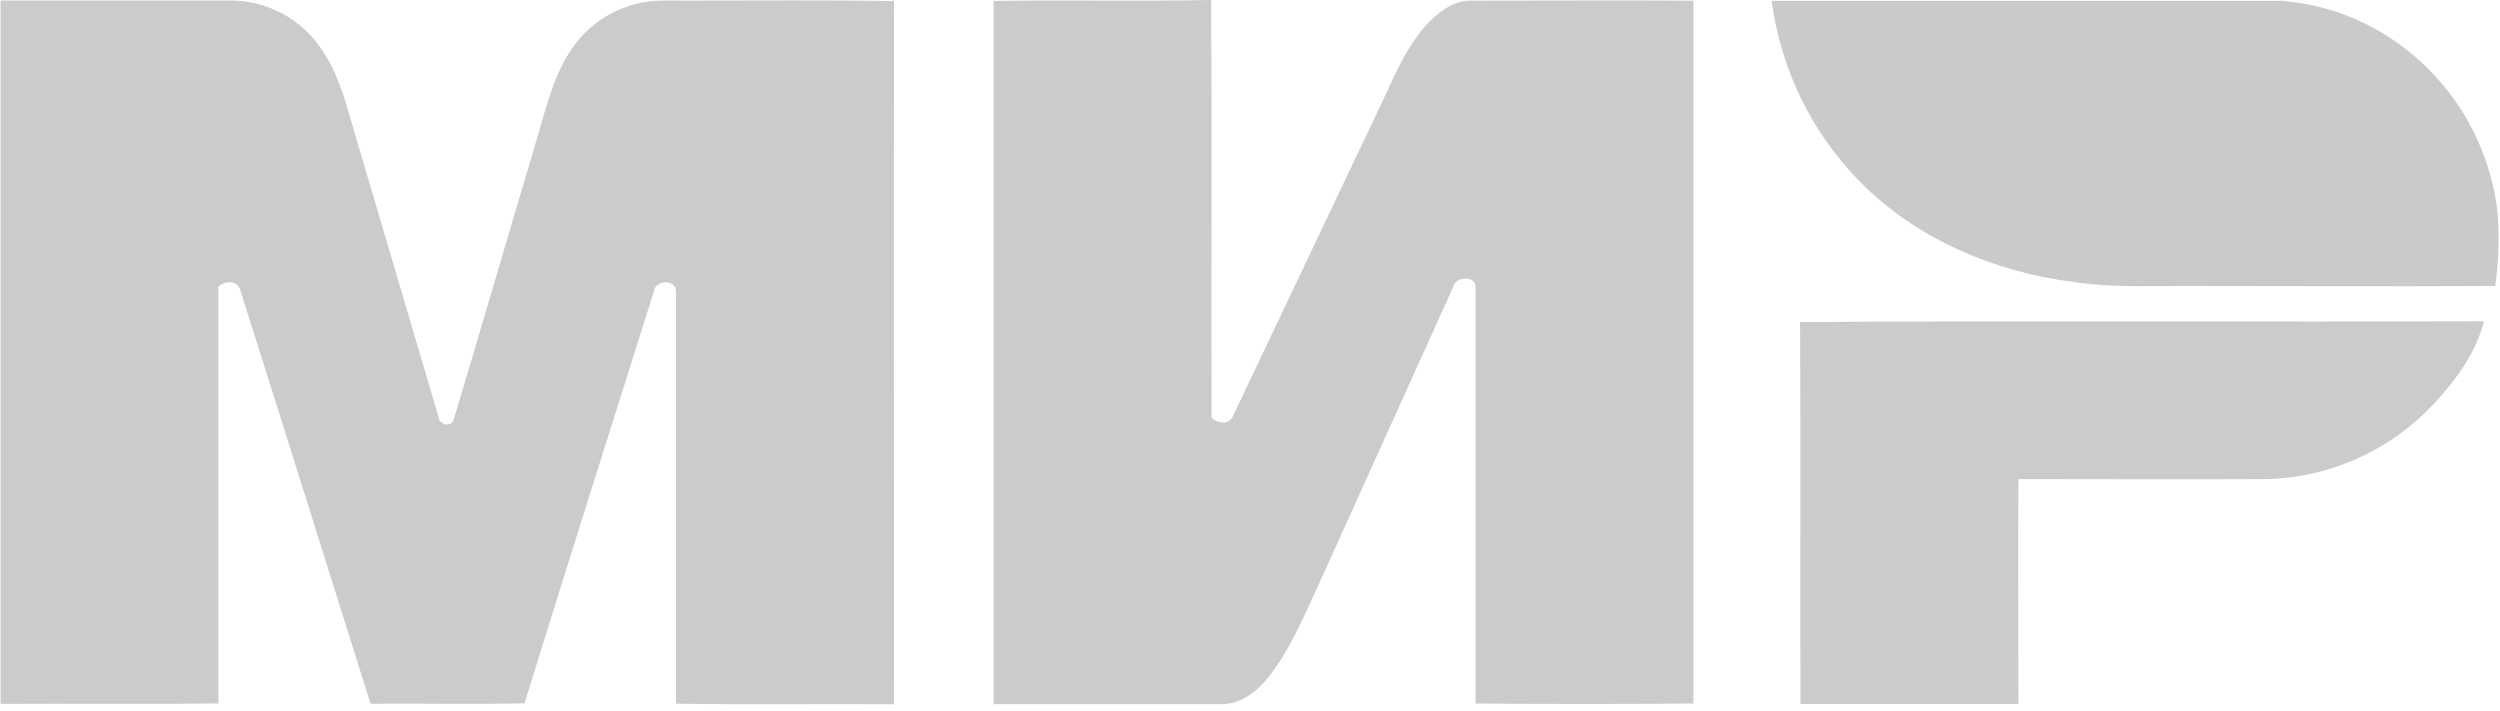 <?xml version="1.0" encoding="UTF-8"?> <svg xmlns="http://www.w3.org/2000/svg" width="341" height="97" viewBox="0 0 341 97" fill="none"><path d="M0 0.07C10.44 0.07 20.88 0.07 31.32 0.07C33.792 0.049 36.231 0.643 38.416 1.799C40.602 2.954 42.465 4.635 43.84 6.69C46.34 10.23 47.29 14.52 48.51 18.6C52.29 31.33 56.02 44.08 59.8 56.81C59.87 57.96 61.57 58.4 61.9 57.17C65.77 44.32 69.5 31.43 73.34 18.57C74.66 14.04 75.79 9.23 78.86 5.5C80.866 3.093 83.571 1.37 86.6 0.57C89.15 -0.14 91.83 0.13 94.45 0.08C103.62 0.08 112.79 -6.10948e-07 121.95 0.14C121.89 32.14 121.95 64.14 121.95 96.06C112.03 95.99 102.11 96.14 92.2 95.98C92.2 77.22 92.2 58.47 92.2 39.71C92.14 38.04 89.38 38.18 89.2 39.71C83.3 58.44 77.35 77.17 71.54 95.93C64.54 96.09 57.54 95.93 50.54 95.99C44.64 77.26 38.79 58.51 32.84 39.79C32.59 38.24 30.77 38.19 29.78 39.09C29.78 58.09 29.78 77 29.78 95.95C19.88 96.07 9.98 95.95 0.08 96.01V0.01L0 0.07ZM135.5 0.13C145.39 -0.03 155.29 0.2 165.19 0C165.34 19 165.19 38 165.26 57C166.1 57.76 167.66 58 168.18 56.74C174.767 42.887 181.34 29.05 187.9 15.23C189.99 10.94 191.68 6.29 195.09 2.83C196.61 1.39 198.5 -0.01 200.71 0.09C210.8 0.09 220.89 0.03 230.98 0.09C230.98 32.037 230.98 63.993 230.98 95.96C221.08 96.04 211.177 96.04 201.27 95.96C201.27 77.03 201.27 58.09 201.27 39.16C201.27 37.53 198.5 37.66 198.21 39.16C192.01 52.86 185.813 66.563 179.62 80.27C177.71 84.42 175.9 88.71 173.05 92.33C171.46 94.33 169.15 96.16 166.45 96.04C156.14 96.04 145.83 96.04 135.52 96.04C135.52 64.04 135.52 32.07 135.52 0.13H135.5ZM245.5 43.93C276.59 43.72 307.7 43.93 338.8 43.82C337.75 48.11 334.98 51.82 332.05 55.01C329.145 58.145 325.648 60.672 321.76 62.447C317.872 64.222 313.671 65.209 309.4 65.35C298.04 65.41 286.67 65.35 275.31 65.35C275.24 75.58 275.31 85.8 275.31 96.03C265.4 96.03 255.49 96.03 245.58 96.03C245.53 78.67 245.63 61.3 245.53 43.94L245.5 43.93Z" fill="#CBCBCB"></path><path d="M241.68 0.12C264.913 0.12 288.147 0.12 311.38 0.12C317.507 0.64 323.35 2.937 328.19 6.73C331.705 9.469 334.628 12.893 336.78 16.795C338.932 20.697 340.269 24.996 340.71 29.43C340.915 32.627 340.795 35.837 340.35 39.01C326.11 39.09 311.88 39.01 297.64 39.01C292.75 39.01 287.84 39.21 282.99 38.49C272.06 37.13 261.28 32.58 253.5 24.59C247.03 17.914 242.876 9.336 241.65 0.12H241.68Z" fill="#CACACA"></path></svg> 